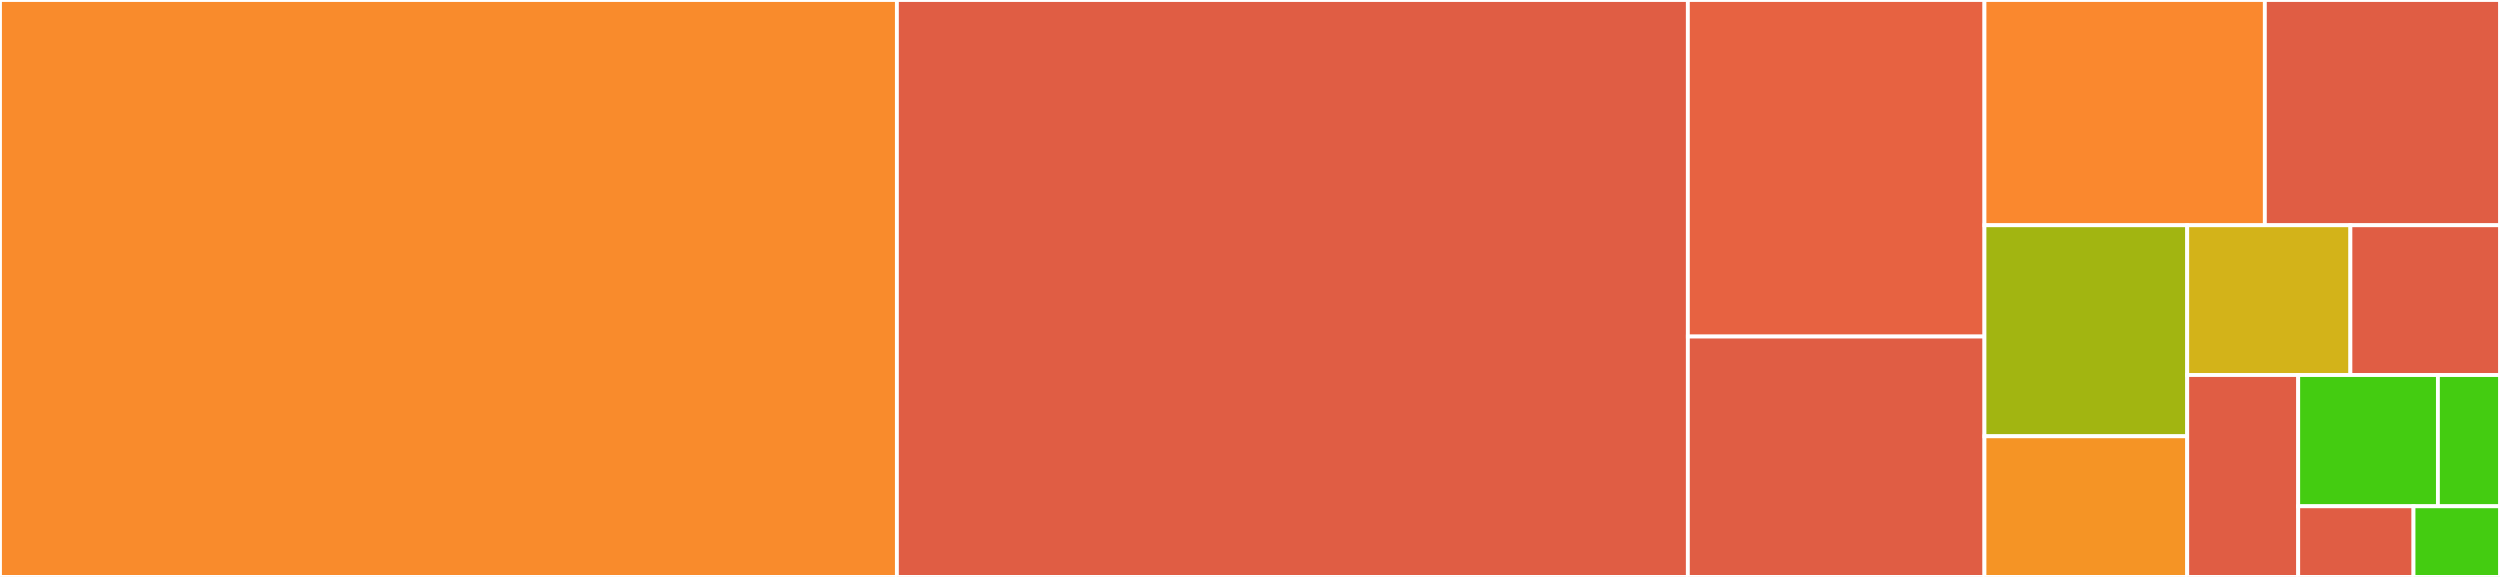<svg baseProfile="full" width="650" height="150" viewBox="0 0 650 150" version="1.1"
xmlns="http://www.w3.org/2000/svg" xmlns:ev="http://www.w3.org/2001/xml-events"
xmlns:xlink="http://www.w3.org/1999/xlink">

<rect x="0" y="0" width="650" height="150" fill="#333333" stroke="none"/>

<style>rect.s{mask:url(#mask);}</style>
<defs>
  <pattern id="white" width="4" height="4" patternUnits="userSpaceOnUse" patternTransform="rotate(45)">
    <rect width="2" height="2" transform="translate(0,0)" fill="white"></rect>
  </pattern>
  <mask id="mask">
    <rect x="0" y="0" width="100%" height="100%" fill="url(#white)"></rect>
  </mask>
</defs>

<rect x="0" y="0" width="233.192" height="150.0" fill="#f98b2c" stroke="white" stroke-width="1" class=" tooltipped" data-content="models.py"><title>models.py</title></rect>
<rect x="233.192" y="0" width="205.65" height="150.0" fill="#e05d44" stroke="white" stroke-width="1" class=" tooltipped" data-content="views.py"><title>views.py</title></rect>
<rect x="438.842" y="0" width="77.119" height="87.5" fill="#e76241" stroke="white" stroke-width="1" class=" tooltipped" data-content="forms.py"><title>forms.py</title></rect>
<rect x="438.842" y="87.5" width="77.119" height="62.5" fill="#e05d44" stroke="white" stroke-width="1" class=" tooltipped" data-content="middleware.py"><title>middleware.py</title></rect>
<rect x="515.96" y="0" width="72.899" height="58.562" fill="#fa882e" stroke="white" stroke-width="1" class=" tooltipped" data-content="decorators.py"><title>decorators.py</title></rect>
<rect x="588.859" y="0" width="61.141" height="58.562" fill="#e05d44" stroke="white" stroke-width="1" class=" tooltipped" data-content="templatetags/pinax_teams_tags.py"><title>templatetags/pinax_teams_tags.py</title></rect>
<rect x="515.96" y="58.562" width="52.712" height="54.863" fill="#a2b511" stroke="white" stroke-width="1" class=" tooltipped" data-content="hooks.py"><title>hooks.py</title></rect>
<rect x="515.96" y="113.425" width="52.712" height="36.575" fill="#f59425" stroke="white" stroke-width="1" class=" tooltipped" data-content="receivers.py"><title>receivers.py</title></rect>
<rect x="568.673" y="58.562" width="42.432" height="38.946" fill="#d3b319" stroke="white" stroke-width="1" class=" tooltipped" data-content="apps.py"><title>apps.py</title></rect>
<rect x="611.104" y="58.562" width="38.896" height="38.946" fill="#e05d44" stroke="white" stroke-width="1" class=" tooltipped" data-content="utils.py"><title>utils.py</title></rect>
<rect x="568.673" y="97.508" width="28.858" height="52.492" fill="#e05d44" stroke="white" stroke-width="1" class=" tooltipped" data-content="wsgi_middleware.py"><title>wsgi_middleware.py</title></rect>
<rect x="597.531" y="97.508" width="36.325" height="34.12" fill="#4c1" stroke="white" stroke-width="1" class=" tooltipped" data-content="signals.py"><title>signals.py</title></rect>
<rect x="633.856" y="97.508" width="16.144" height="34.12" fill="#4c1" stroke="white" stroke-width="1" class=" tooltipped" data-content="urls.py"><title>urls.py</title></rect>
<rect x="597.531" y="131.628" width="29.982" height="18.372" fill="#e05d44" stroke="white" stroke-width="1" class=" tooltipped" data-content="context_urls.py"><title>context_urls.py</title></rect>
<rect x="627.513" y="131.628" width="22.487" height="18.372" fill="#4c1" stroke="white" stroke-width="1" class=" tooltipped" data-content="__init__.py"><title>__init__.py</title></rect>
</svg>